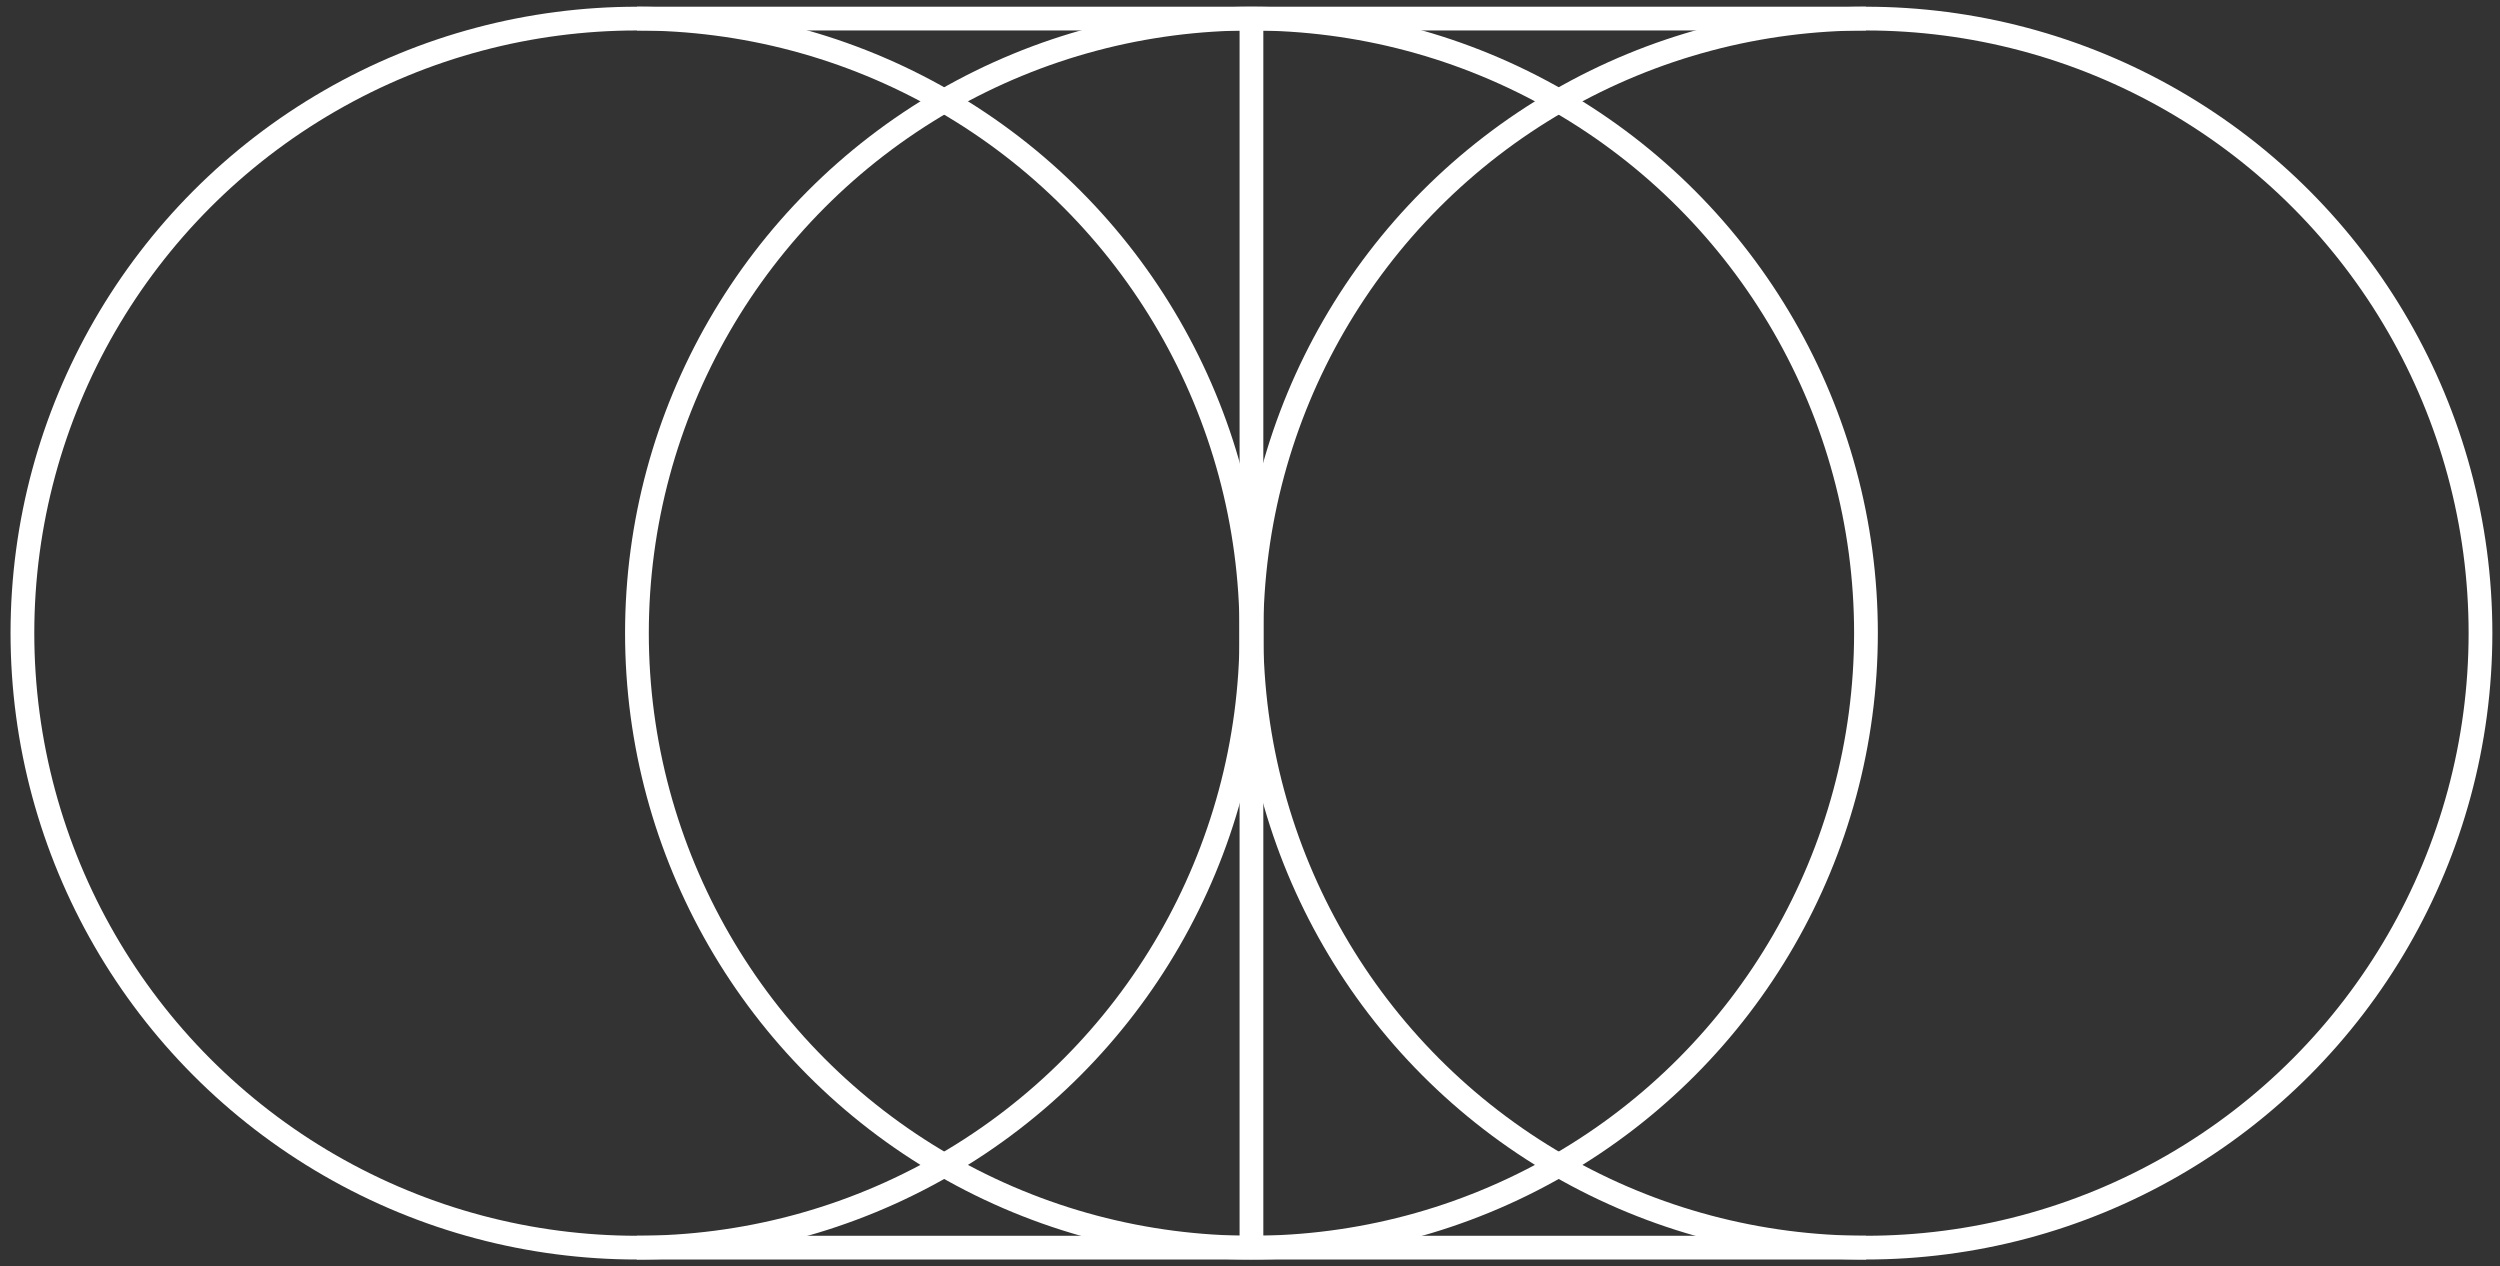 <?xml version="1.0" encoding="utf-8"?>
<!-- Generator: Adobe Illustrator 26.1.0, SVG Export Plug-In . SVG Version: 6.00 Build 0)  -->
<svg version="1.1" id="Layer_1" xmlns="http://www.w3.org/2000/svg" xmlns:xlink="http://www.w3.org/1999/xlink" x="0px" y="0px"
	 viewBox="0 0 1617 819" style="enable-background:new 0 0 1617 819;" xml:space="preserve">
<rect x="0" y="0" width="1617" height="819" fill="#333333" stroke="none"/>
<style type="text/css">
	.st0{fill:none;stroke:#FFFFFF;stroke-width:15.359;stroke-miterlimit:10;}
</style>
<g>
	<g>
		<circle class="st0" cx="809.44" cy="409.5" r="397.47"/>
		<circle class="st0" cx="1206.91" cy="409.5" r="397.47"/>
		<line class="st0" x1="809.44" y1="806.98" x2="809.44" y2="12.03"/>
		<circle class="st0" cx="411.97" cy="409.5" r="397.47"/>
	</g>
	<line class="st0" x1="411.97" y1="12.02" x2="1206.91" y2="12.02"/>
	<line class="st0" x1="411.97" y1="806.98" x2="1206.91" y2="806.98"/>
</g>
</svg>
